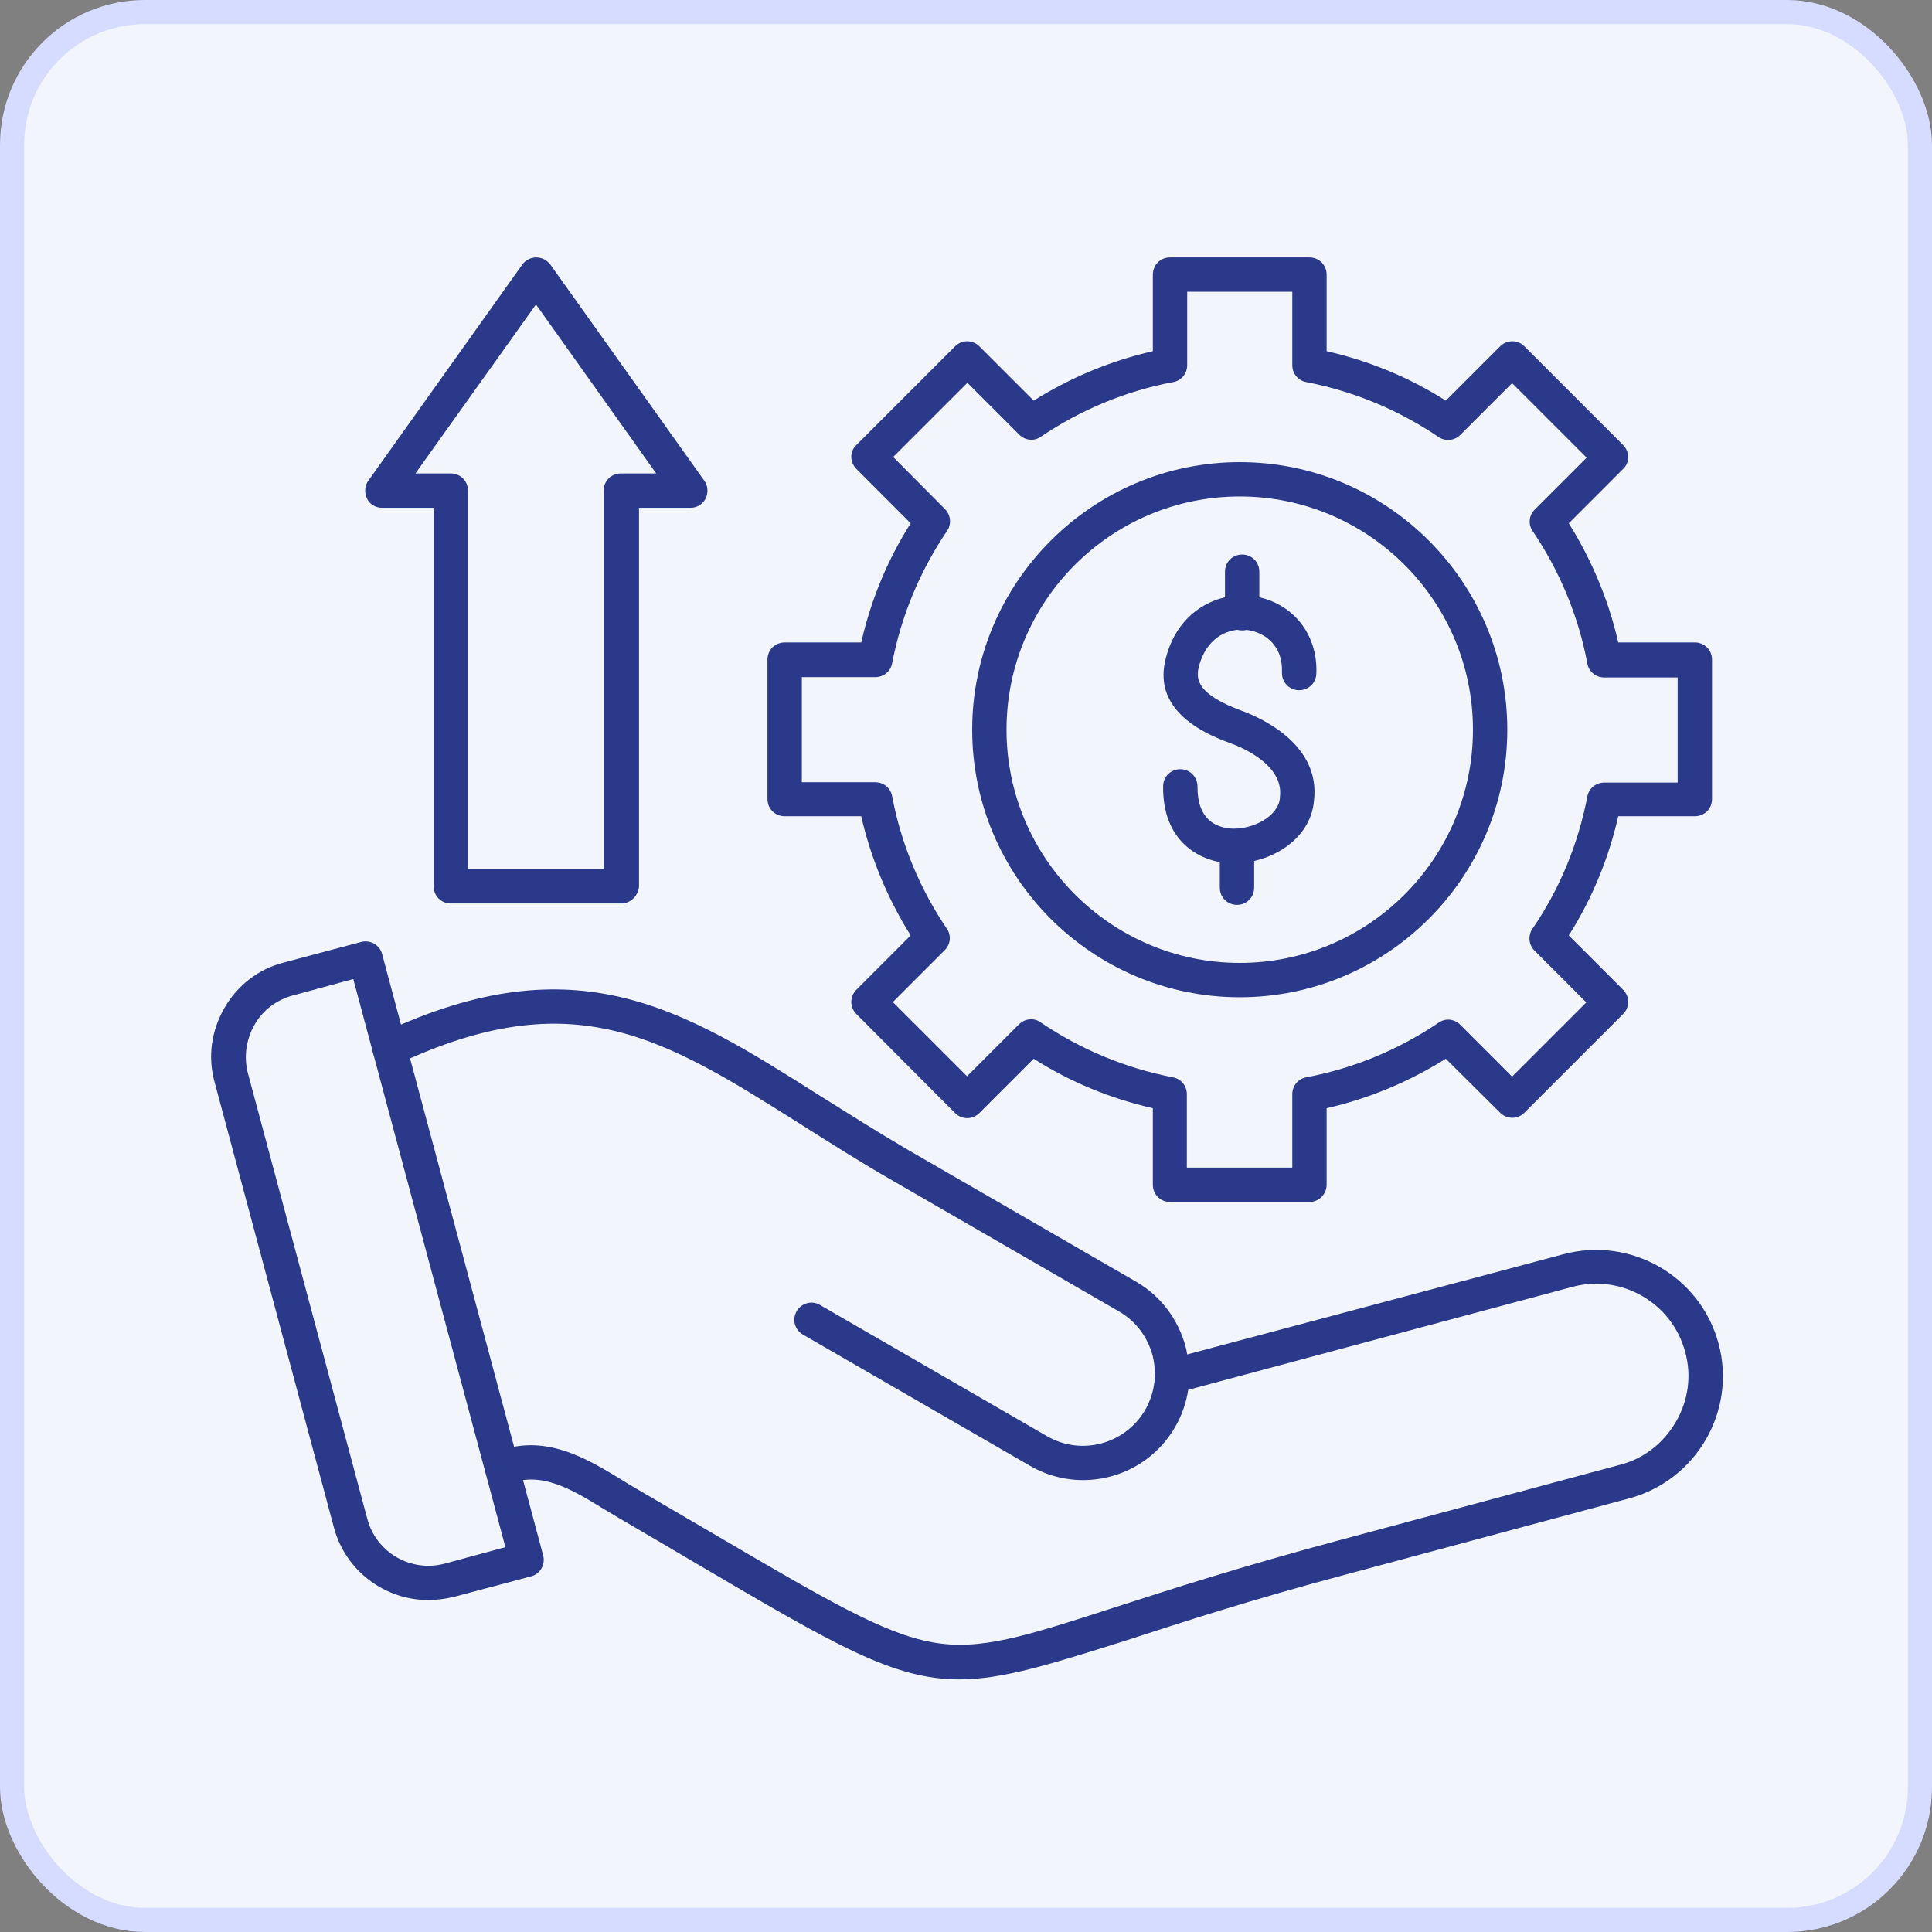<svg width="80" height="80" viewBox="0 0 80 80" fill="none" xmlns="http://www.w3.org/2000/svg">
<rect x="0" y="0" width="80" height="80" fill="#808080" stroke="none"/>
<rect x="0.5" y="0.5" width="79" height="79" rx="5.5" fill="#F2F5FB"/>
<rect x="0.5" y="0.5" width="79" height="79" rx="5.5" stroke="#D6DCFF"/>
<path d="M39.716 69.54C36.999 69.54 34.624 68.146 28.793 64.718C27.84 64.149 26.788 63.538 25.621 62.855C25.408 62.727 25.195 62.599 24.981 62.471C23.659 61.66 22.407 60.907 21.056 61.447C20.686 61.589 20.274 61.419 20.132 61.049C19.989 60.679 20.16 60.267 20.53 60.124C22.549 59.328 24.299 60.395 25.721 61.262C25.92 61.39 26.133 61.518 26.332 61.632C27.499 62.315 28.551 62.926 29.518 63.495C34.226 66.254 36.572 67.634 38.606 68.004C40.583 68.359 42.432 67.762 46.13 66.567C48.462 65.813 51.364 64.875 55.445 63.78L67.093 60.651C68.075 60.395 68.885 59.755 69.397 58.873C69.909 57.991 70.052 56.967 69.781 55.986C69.241 53.952 67.15 52.743 65.117 53.284L49.202 57.55C49.117 58.077 48.946 58.603 48.661 59.086C47.453 61.191 44.75 61.916 42.645 60.693L33.245 55.261C32.903 55.061 32.789 54.635 32.989 54.293C33.188 53.952 33.614 53.838 33.956 54.037L43.356 59.47C44.779 60.295 46.599 59.797 47.424 58.375C47.666 57.949 47.794 57.493 47.822 57.01C47.822 56.981 47.822 56.967 47.822 56.939C47.822 56.669 47.794 56.384 47.723 56.114C47.509 55.346 47.026 54.706 46.343 54.308L36.942 48.875C35.577 48.093 34.354 47.31 33.159 46.556C27.499 42.987 23.773 40.626 16.448 44.068C16.093 44.238 15.666 44.082 15.495 43.726C15.325 43.371 15.481 42.944 15.836 42.773C23.872 38.99 28.295 41.792 33.913 45.348C35.093 46.087 36.302 46.855 37.639 47.637L47.04 53.07C48.05 53.653 48.775 54.606 49.088 55.744C49.117 55.858 49.145 55.972 49.159 56.085L64.747 51.932C67.534 51.193 70.407 52.843 71.161 55.63C71.915 58.418 70.251 61.291 67.463 62.044L55.815 65.173C51.762 66.254 48.889 67.193 46.571 67.947C43.413 68.942 41.493 69.54 39.716 69.54Z" fill="#2B398B"/>
<path d="M17.728 66.254C15.95 66.254 14.315 65.059 13.831 63.267L8.882 44.793C8.597 43.755 8.754 42.674 9.294 41.735C9.835 40.796 10.702 40.128 11.741 39.858L14.955 39.004C15.339 38.905 15.723 39.132 15.822 39.502L22.492 64.405C22.592 64.789 22.364 65.173 21.995 65.273L18.78 66.126C18.425 66.212 18.069 66.254 17.728 66.254ZM14.628 40.54L12.11 41.223C11.442 41.408 10.873 41.835 10.532 42.446C10.19 43.058 10.091 43.755 10.261 44.423L15.211 62.898C15.581 64.291 17.017 65.116 18.411 64.747L20.928 64.064L14.628 40.54Z" fill="#2B398B"/>
<path d="M54.222 49.771H48.448C48.05 49.771 47.737 49.458 47.737 49.059V45.888C45.987 45.49 44.324 44.807 42.802 43.84L40.555 46.087C40.27 46.371 39.829 46.371 39.545 46.087L35.463 41.991C35.179 41.707 35.179 41.266 35.463 40.981L37.71 38.734C36.757 37.212 36.06 35.548 35.662 33.799H32.491C32.092 33.799 31.779 33.486 31.779 33.088V27.314C31.779 26.916 32.092 26.603 32.491 26.603H35.662C36.06 24.853 36.743 23.189 37.71 21.668L35.463 19.42C35.335 19.292 35.25 19.108 35.25 18.923C35.25 18.738 35.321 18.553 35.463 18.425L39.545 14.343C39.829 14.059 40.27 14.059 40.555 14.343L42.802 16.59C44.324 15.637 45.987 14.94 47.737 14.542V11.371C47.737 10.972 48.05 10.659 48.448 10.659H54.222C54.62 10.659 54.933 10.972 54.933 11.371V14.542C56.683 14.94 58.347 15.623 59.868 16.59L62.115 14.343C62.4 14.059 62.841 14.059 63.125 14.343L67.207 18.425C67.335 18.553 67.42 18.738 67.42 18.923C67.42 19.108 67.349 19.292 67.207 19.42L64.96 21.668C65.913 23.189 66.61 24.853 67.008 26.603H70.18C70.578 26.603 70.891 26.916 70.891 27.314V33.088C70.891 33.486 70.578 33.799 70.18 33.799H67.008C66.61 35.548 65.927 37.212 64.96 38.734L67.207 40.981C67.492 41.266 67.492 41.707 67.207 41.991L63.125 46.073C62.841 46.357 62.4 46.357 62.115 46.073L59.868 43.84C58.347 44.793 56.683 45.49 54.933 45.888V49.059C54.933 49.444 54.62 49.771 54.222 49.771ZM49.159 48.348H53.511V45.305C53.511 44.964 53.753 44.665 54.094 44.608C56.057 44.238 57.906 43.47 59.57 42.347C59.854 42.148 60.224 42.19 60.466 42.432L62.613 44.58L65.685 41.508L63.538 39.36C63.296 39.118 63.267 38.734 63.452 38.464C64.59 36.8 65.344 34.965 65.728 32.988C65.785 32.647 66.084 32.405 66.425 32.405H69.468V28.053H66.425C66.084 28.053 65.785 27.811 65.728 27.47C65.358 25.508 64.59 23.659 63.467 21.995C63.267 21.71 63.31 21.34 63.552 21.099L65.7 18.951L62.613 15.865L60.466 18.012C60.224 18.254 59.84 18.283 59.57 18.098C57.892 16.96 56.057 16.206 54.094 15.822C53.753 15.765 53.511 15.467 53.511 15.125V12.082H49.159V15.125C49.159 15.467 48.917 15.765 48.576 15.822C46.613 16.192 44.764 16.96 43.1 18.084C42.816 18.283 42.446 18.24 42.204 17.998L40.057 15.851L36.985 18.923L39.132 21.084C39.374 21.326 39.403 21.71 39.218 21.98C38.094 23.644 37.326 25.479 36.942 27.456C36.885 27.797 36.587 28.039 36.245 28.039H33.202V32.391H36.245C36.587 32.391 36.885 32.633 36.942 32.974C37.312 34.937 38.08 36.786 39.203 38.45C39.403 38.734 39.36 39.104 39.118 39.346L36.971 41.493L40.043 44.565L42.19 42.418C42.432 42.176 42.816 42.133 43.086 42.332C44.75 43.456 46.585 44.224 48.562 44.608C48.903 44.665 49.145 44.964 49.145 45.305V48.348H49.159Z" fill="#2B398B"/>
<path d="M51.335 41.294C45.22 41.294 40.256 36.316 40.256 30.215C40.256 24.114 45.234 19.136 51.335 19.136C57.451 19.136 62.414 24.114 62.414 30.215C62.414 36.316 57.451 41.294 51.335 41.294ZM51.335 20.558C46.002 20.558 41.678 24.896 41.678 30.215C41.678 35.534 46.016 39.872 51.335 39.872C56.669 39.872 60.992 35.534 60.992 30.215C60.992 24.882 56.654 20.558 51.335 20.558Z" fill="#2B398B"/>
<path d="M51.435 26.105C51.036 26.105 50.724 25.792 50.724 25.394V23.673C50.724 23.275 51.036 22.962 51.435 22.962C51.833 22.962 52.146 23.275 52.146 23.673V25.394C52.146 25.778 51.833 26.105 51.435 26.105Z" fill="#2B398B"/>
<path d="M51.221 37.468C50.823 37.468 50.51 37.156 50.51 36.757V35.036C50.51 34.638 50.823 34.325 51.221 34.325C51.62 34.325 51.932 34.638 51.932 35.036V36.757C51.932 37.156 51.62 37.468 51.221 37.468Z" fill="#2B398B"/>
<path d="M51.093 35.748C51.036 35.748 50.98 35.748 50.923 35.748C49.628 35.676 48.135 34.809 48.163 32.562C48.163 32.164 48.476 31.851 48.875 31.851C49.273 31.851 49.586 32.178 49.586 32.562C49.572 33.941 50.354 34.269 50.994 34.311C51.861 34.354 52.942 33.813 52.999 33.031C52.999 33.017 52.999 33.017 52.999 33.003C53.17 31.694 51.463 30.955 50.937 30.77C48.761 29.988 47.865 28.793 48.277 27.243C48.803 25.209 50.524 24.484 51.89 24.683C53.497 24.924 54.578 26.233 54.507 27.897C54.492 28.295 54.165 28.594 53.767 28.58C53.369 28.565 53.07 28.238 53.084 27.84C53.127 26.702 52.345 26.19 51.676 26.091C50.951 25.977 49.984 26.318 49.643 27.598C49.5 28.167 49.614 28.765 51.42 29.433C52.203 29.717 54.706 30.827 54.407 33.173C54.265 34.766 52.615 35.748 51.093 35.748Z" fill="#2B398B"/>
<path d="M25.721 37.411H18.667C18.268 37.411 17.956 37.099 17.956 36.7V21.027H15.822C15.552 21.027 15.31 20.885 15.197 20.643C15.083 20.402 15.097 20.117 15.253 19.904L21.625 10.958C21.753 10.773 21.98 10.659 22.208 10.659C22.436 10.659 22.649 10.773 22.791 10.958L29.163 19.904C29.319 20.117 29.333 20.402 29.22 20.643C29.092 20.885 28.85 21.027 28.594 21.027H26.46V36.7C26.432 37.099 26.105 37.411 25.721 37.411ZM19.378 35.989H24.996V20.316C24.996 19.918 25.308 19.605 25.707 19.605H27.172L22.194 12.608L17.202 19.605H18.667C19.065 19.605 19.378 19.918 19.378 20.316V35.989Z" fill="#2B398B"/>
</svg>
